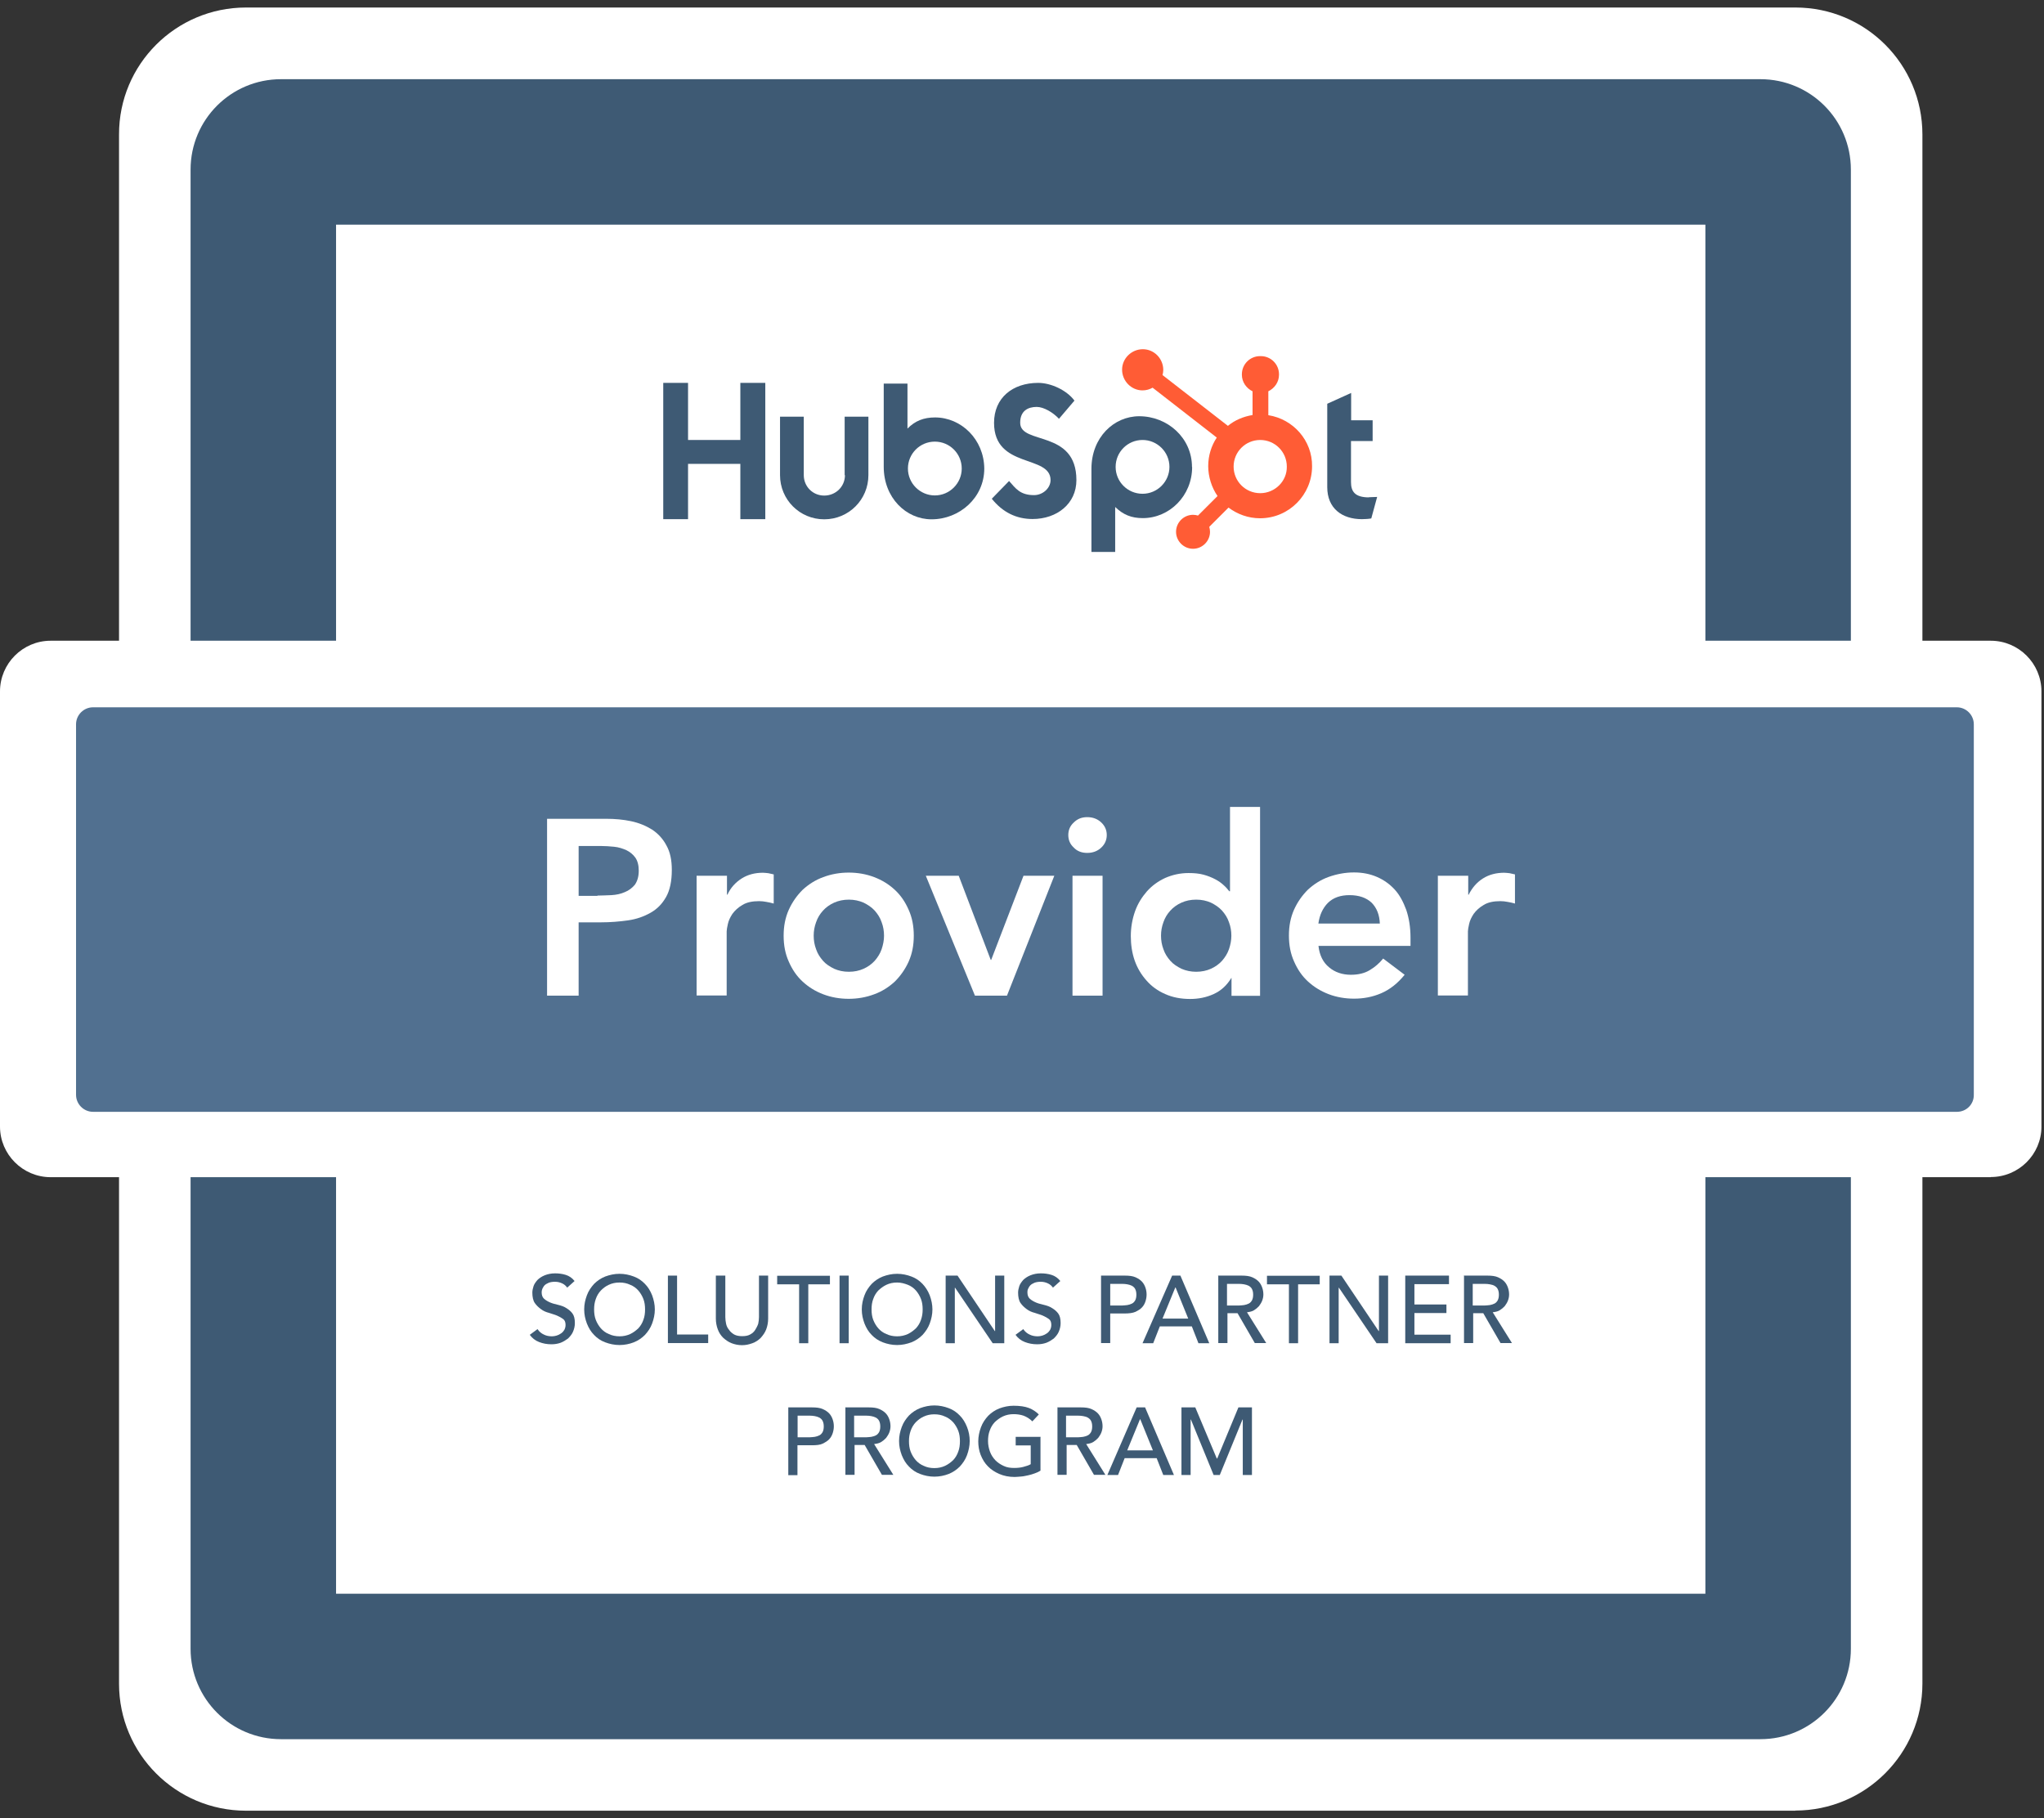 <?xml version="1.0" encoding="UTF-8"?>
<svg id="Layer_1" data-name="Layer 1" xmlns="http://www.w3.org/2000/svg" viewBox="0 0 136 121">
  <rect x="0" y="0" width="136" height="121" fill="#333333" stroke="none"/>
  <defs>
    <style>
      .cls-1 {
        fill: #517090;
      }

      .cls-2 {
        fill: #ff5c35;
      }

      .cls-3 {
        fill: #fff;
      }

      .cls-4 {
        fill: #3e5a74;
      }
    </style>
  </defs>
  <g id="Outlined">
    <g>
      <g>
        <path class="cls-3" d="M119.46,120.5H16.37c-4.68,0-8.45-3.79-8.45-8.45V8.95C7.91,4.28,11.7.5,16.37.5h103.09c4.68,0,8.45,3.79,8.45,8.45v103.09c0,4.66-3.79,8.45-8.45,8.45Z"/>
        <path class="cls-4" d="M117.13,115.74H18.7c-3.33,0-6.02-2.69-6.02-6.02V11.29c0-3.33,2.69-6.02,6.02-6.02h98.43c3.33,0,6.02,2.69,6.02,6.02v98.43c0,3.33-2.69,6.02-6.02,6.02Z"/>
        <rect class="cls-3" x="22.36" y="14.95" width="91.11" height="91.11"/>
      </g>
      <g>
        <path class="cls-3" d="M132.46,78.34H3.37c-1.85,0-3.37-1.51-3.37-3.37v-28.96c0-1.85,1.51-3.37,3.37-3.37h129.09c1.85,0,3.37,1.51,3.37,3.37v28.97c0,1.84-1.51,3.35-3.37,3.35Z"/>
        <path class="cls-1" d="M130.21,73.99H6.19c-.62,0-1.13-.51-1.13-1.13v-24.66c0-.62.51-1.13,1.13-1.13h124.01c.62,0,1.13.51,1.13,1.13v24.64c.02.64-.49,1.15-1.12,1.15Z"/>
        <g>
          <path class="cls-3" d="M36.39,54.49h3.96c.56,0,1.12.05,1.64.16s.98.3,1.4.56c.39.26.72.61.95,1.05.25.44.36.98.36,1.64,0,.74-.13,1.35-.38,1.79-.26.46-.59.8-1.03,1.05s-.94.43-1.51.51-1.17.13-1.79.13h-1.49v4.88h-2.1v-11.77ZM39.74,59.6c.3,0,.61-.02.94-.03.33-.02.62-.08.89-.2.28-.11.49-.28.67-.49.16-.23.26-.53.26-.94,0-.36-.08-.66-.23-.87s-.36-.38-.59-.49c-.25-.11-.51-.2-.82-.23s-.59-.05-.87-.05h-1.49v3.32h1.25v-.02Z"/>
          <path class="cls-3" d="M46.37,58.28h2v1.26h.03c.21-.46.54-.82.95-1.08s.89-.38,1.41-.38c.11,0,.25.02.36.03.11.02.23.05.36.08v1.94c-.16-.05-.33-.08-.49-.11s-.31-.05-.48-.05c-.46,0-.84.08-1.12.26-.28.16-.49.36-.66.59-.15.23-.25.44-.3.67-.05.23-.08.39-.08.49v4.27h-2v-7.98h0Z"/>
          <path class="cls-3" d="M52.14,62.27c0-.64.11-1.2.34-1.72.23-.51.54-.95.92-1.33.39-.36.85-.66,1.38-.85.53-.2,1.1-.3,1.69-.3s1.17.1,1.69.3c.53.2.98.48,1.38.85.39.36.69.8.92,1.33.23.51.34,1.08.34,1.72s-.11,1.2-.34,1.72c-.23.51-.54.95-.92,1.33-.39.36-.85.66-1.38.85-.53.2-1.1.3-1.69.3s-1.17-.1-1.69-.3c-.53-.2-.98-.48-1.38-.85-.39-.36-.69-.8-.92-1.33-.23-.51-.34-1.08-.34-1.72ZM54.14,62.27c0,.31.05.61.16.9.1.3.26.54.46.77.2.23.46.39.74.53.3.13.61.2.98.2s.69-.07.98-.2.54-.31.74-.53c.2-.23.36-.48.46-.77.1-.3.16-.59.16-.9s-.05-.61-.16-.9c-.1-.3-.26-.54-.46-.77-.21-.23-.46-.39-.74-.53-.3-.13-.62-.2-.98-.2s-.69.07-.98.2-.54.31-.74.53c-.21.23-.36.48-.46.77-.11.3-.16.59-.16.9Z"/>
          <path class="cls-3" d="M61.61,58.28h2.18l2.13,5.6h.03l2.15-5.6h2.05l-3.15,7.98h-2.13l-3.27-7.98Z"/>
          <path class="cls-3" d="M71.08,55.58c0-.33.11-.61.36-.84.25-.25.54-.36.9-.36s.67.11.92.34.38.51.38.85-.13.62-.38.85-.56.34-.92.34-.67-.11-.9-.36c-.25-.23-.36-.51-.36-.84ZM71.36,58.28h2v7.98h-2v-7.98Z"/>
          <path class="cls-3" d="M81.96,65.08h-.03c-.3.49-.67.84-1.17,1.07s-1.02.33-1.58.33c-.62,0-1.17-.11-1.66-.33-.48-.21-.9-.51-1.23-.89-.34-.38-.61-.82-.79-1.33s-.26-1.07-.26-1.64.1-1.13.28-1.64c.18-.51.46-.95.79-1.33.34-.38.74-.67,1.21-.89.48-.21,1-.33,1.56-.33.38,0,.71.03,1,.11s.54.18.77.3.41.25.56.39c.15.13.28.28.38.41h.05v-5.61h2v12.57h-1.9v-1.2h.02ZM77.25,62.27c0,.31.05.61.16.9.1.3.26.54.46.77s.46.39.74.53c.3.13.62.2.98.2s.69-.07.98-.2.54-.31.74-.53c.2-.23.36-.48.46-.77s.16-.59.16-.9-.05-.61-.16-.9c-.1-.3-.26-.54-.46-.77-.21-.23-.46-.39-.74-.53-.3-.13-.61-.2-.98-.2s-.69.07-.98.2-.54.31-.74.53c-.21.23-.36.48-.46.77-.11.3-.16.59-.16.9Z"/>
          <path class="cls-3" d="M87.73,62.98c.07.59.3,1.07.71,1.4.39.33.89.49,1.44.49.49,0,.92-.1,1.26-.31.34-.2.64-.46.89-.77l1.43,1.08c-.46.57-.98.98-1.56,1.23s-1.18.36-1.81.36c-.59,0-1.17-.1-1.69-.3s-.98-.48-1.38-.85c-.39-.36-.69-.8-.92-1.33-.23-.51-.34-1.08-.34-1.72s.11-1.2.34-1.72c.23-.51.54-.95.92-1.33.39-.36.85-.66,1.38-.85s1.1-.3,1.69-.3c.56,0,1.07.1,1.53.3s.85.48,1.18.84c.33.36.57.82.77,1.36.18.54.28,1.15.28,1.85v.54h-6.12v.03ZM91.81,61.48c-.02-.59-.2-1.05-.54-1.4-.36-.34-.85-.51-1.48-.51-.59,0-1.07.16-1.43.51-.34.34-.56.8-.64,1.38h4.09v.02Z"/>
          <path class="cls-3" d="M95.69,58.28h2v1.26h.03c.23-.46.54-.82.95-1.08s.89-.38,1.41-.38c.11,0,.25.02.36.03.11.02.23.05.36.08v1.94c-.16-.05-.33-.08-.49-.11s-.31-.05-.48-.05c-.46,0-.84.08-1.12.26-.28.16-.49.36-.66.59-.15.23-.25.44-.3.67-.05.23-.08.39-.08.49v4.27h-2v-7.98Z"/>
        </g>
      </g>
      <g>
        <path class="cls-4" d="M35.77,88.46c.11.16.25.28.43.36.16.08.34.11.53.11.1,0,.21-.02.31-.05s.2-.08.3-.15.16-.15.21-.23c.05-.1.08-.2.08-.33,0-.18-.05-.31-.16-.39s-.25-.16-.41-.23-.34-.11-.53-.18c-.2-.05-.38-.13-.54-.25s-.3-.25-.41-.41-.16-.41-.16-.69c0-.13.03-.28.08-.43.05-.15.15-.28.26-.41.11-.11.28-.23.48-.31s.43-.13.69-.13c.25,0,.48.03.71.1.23.07.43.21.59.41l-.49.44c-.08-.11-.18-.21-.33-.28s-.3-.11-.48-.11c-.16,0-.31.02-.43.07-.11.05-.2.1-.26.16s-.11.15-.15.23c-.03.08-.05.15-.05.23,0,.2.05.34.16.44.11.1.25.18.41.25s.34.11.54.16c.2.05.38.11.53.21.16.1.3.21.41.36s.16.36.16.64c0,.21-.05.41-.13.59s-.2.31-.33.44c-.15.11-.31.21-.49.28-.2.07-.39.1-.61.1-.3,0-.56-.05-.82-.15-.26-.1-.46-.26-.62-.48l.53-.39Z"/>
        <path class="cls-4" d="M41.22,89.51c-.34,0-.66-.07-.95-.18-.3-.11-.54-.28-.74-.49-.21-.21-.36-.46-.48-.76-.11-.3-.18-.59-.18-.94s.07-.64.18-.94.28-.54.48-.76c.21-.21.46-.38.74-.49.3-.11.61-.18.95-.18s.66.07.95.18c.3.11.54.28.74.49.21.21.36.46.48.76.11.3.18.61.18.94s-.07.64-.18.94-.28.54-.48.76c-.21.21-.46.38-.74.49s-.61.18-.95.18ZM41.22,88.93c.26,0,.49-.05.71-.15.21-.1.38-.23.54-.38.15-.16.26-.34.34-.57.08-.21.11-.44.11-.69s-.03-.48-.11-.69-.2-.41-.34-.57-.33-.3-.54-.38c-.21-.1-.44-.15-.71-.15s-.49.05-.71.15-.38.23-.53.38c-.15.16-.26.34-.34.57s-.11.44-.11.69.03.48.11.69.2.41.34.57.33.3.53.38c.21.1.46.15.71.15Z"/>
        <path class="cls-4" d="M44.44,84.89h.61v3.92h2.07v.57h-2.68v-4.5Z"/>
        <path class="cls-4" d="M48.26,84.89v2.76c0,.15.02.28.05.44.03.15.1.3.2.41.08.13.21.23.34.31.15.08.33.11.53.11.21,0,.39-.03.53-.11.15-.08.26-.18.34-.31.08-.13.15-.26.2-.41.03-.15.05-.3.05-.44v-2.76h.61v2.86c0,.26-.05.51-.13.72-.08.21-.21.39-.36.56-.16.16-.34.28-.56.36s-.44.13-.69.13-.48-.05-.69-.13c-.21-.08-.39-.21-.56-.36-.16-.16-.28-.34-.36-.56-.08-.21-.13-.46-.13-.72v-2.86h.64Z"/>
        <path class="cls-4" d="M53.15,85.47h-1.44v-.57h3.51v.57h-1.44v3.92h-.61v-3.92h-.02Z"/>
        <path class="cls-4" d="M55.86,84.89h.61v4.5h-.61v-4.5Z"/>
        <path class="cls-4" d="M59.69,89.51c-.34,0-.66-.07-.95-.18s-.54-.28-.74-.49c-.21-.21-.36-.46-.48-.76-.11-.3-.18-.59-.18-.94s.07-.64.18-.94.28-.54.48-.76c.21-.21.46-.38.74-.49.3-.11.61-.18.95-.18s.66.07.95.18c.3.11.54.28.74.49s.36.46.48.76c.11.3.18.61.18.94s-.07.64-.18.94-.28.54-.48.76c-.21.21-.46.38-.74.49-.3.11-.61.18-.95.18ZM59.69,88.93c.26,0,.49-.05.71-.15.21-.1.38-.23.54-.38.15-.16.26-.34.34-.57s.11-.44.11-.69-.03-.48-.11-.69-.2-.41-.34-.57-.33-.3-.54-.38-.44-.15-.71-.15-.49.05-.71.15c-.21.1-.38.23-.54.38-.15.16-.26.34-.34.57-.08.21-.11.44-.11.69s.03.48.11.69.2.41.34.57.33.3.54.38c.21.1.44.15.71.15Z"/>
        <path class="cls-4" d="M62.91,84.89h.8l2.48,3.69h.02v-3.69h.61v4.5h-.77l-2.5-3.69h-.02v3.69h-.61v-4.5h-.02Z"/>
        <path class="cls-4" d="M68.09,88.46c.11.16.25.28.43.36.16.08.34.11.53.11.1,0,.21-.02.31-.05s.2-.08.3-.15.16-.15.21-.23c.05-.1.08-.2.08-.33,0-.18-.05-.31-.16-.39s-.25-.16-.41-.23-.34-.11-.53-.18c-.2-.05-.38-.13-.54-.25s-.3-.25-.41-.41-.16-.41-.16-.69c0-.13.03-.28.08-.43.05-.15.15-.28.26-.41.11-.11.28-.23.48-.31s.43-.13.69-.13c.25,0,.48.03.71.1.23.07.43.21.59.41l-.49.44c-.08-.11-.18-.21-.33-.28s-.3-.11-.48-.11c-.16,0-.31.02-.43.07-.11.05-.2.1-.26.16-.07.07-.11.15-.15.23s-.05.15-.05.23c0,.2.05.34.16.44.11.1.25.18.41.25s.34.11.54.16.38.11.53.21c.16.1.3.21.41.36s.16.36.16.64c0,.21-.05.41-.13.59s-.2.31-.33.44c-.15.11-.31.21-.49.28-.2.07-.39.1-.61.1-.3,0-.56-.05-.82-.15-.26-.1-.46-.26-.62-.48l.53-.39Z"/>
        <path class="cls-4" d="M73.26,84.89h1.58c.3,0,.53.03.71.11s.33.18.44.3.18.26.23.41c.05.15.07.3.07.44s-.02.28-.07.44c-.05.15-.11.28-.23.41s-.26.21-.44.3c-.18.08-.43.11-.71.11h-.97v1.97h-.61v-4.5h0ZM73.87,86.88h.8c.11,0,.23-.02.34-.03.11-.02.21-.05.31-.1.1-.05.16-.13.21-.21.05-.1.08-.21.08-.38s-.03-.28-.08-.38-.13-.16-.21-.21c-.1-.05-.2-.08-.31-.1s-.23-.03-.34-.03h-.8v1.44Z"/>
        <path class="cls-4" d="M77.98,84.89h.56l1.92,4.5h-.72l-.44-1.12h-2.13l-.44,1.12h-.71l1.97-4.5ZM79.06,87.75l-.84-2.07h-.02l-.85,2.07h1.71Z"/>
        <path class="cls-4" d="M81.03,84.89h1.58c.3,0,.53.03.71.11s.33.18.44.3.18.26.23.41c.05.15.07.3.07.44s-.03.28-.08.41-.13.25-.21.36c-.1.11-.21.2-.34.28s-.3.11-.46.13l1.28,2.05h-.76l-1.15-1.99h-.67v1.99h-.61v-4.5h-.02ZM81.64,86.88h.8c.11,0,.23-.02.34-.03.11-.02.21-.05.31-.1.1-.05.16-.13.21-.21.05-.1.08-.21.08-.38s-.03-.28-.08-.38-.13-.16-.21-.21c-.1-.05-.2-.08-.31-.1s-.23-.03-.34-.03h-.8v1.44Z"/>
        <path class="cls-4" d="M85.74,85.47h-1.44v-.57h3.51v.57h-1.44v3.92h-.61v-3.92h-.02Z"/>
        <path class="cls-4" d="M88.45,84.89h.8l2.48,3.69h.02v-3.69h.61v4.5h-.77l-2.5-3.69h-.02v3.69h-.61v-4.5h-.02Z"/>
        <path class="cls-4" d="M93.5,84.89h2.91v.57h-2.3v1.35h2.13v.57h-2.13v1.44h2.41v.57h-3.02v-4.51Z"/>
        <path class="cls-4" d="M97.38,84.89h1.58c.3,0,.53.03.71.11s.33.18.44.3.18.26.23.41c.05.15.07.3.07.44s-.03.28-.08.41-.13.25-.21.36c-.1.11-.21.2-.34.28s-.3.11-.46.13l1.28,2.05h-.76l-1.15-1.99h-.67v1.99h-.61v-4.5h-.02ZM97.99,86.88h.8c.11,0,.23-.02.34-.03.11-.02.21-.05.31-.1s.16-.13.21-.21c.05-.1.08-.21.08-.38s-.03-.28-.08-.38-.13-.16-.21-.21-.2-.08-.31-.1-.23-.03-.34-.03h-.8v1.44Z"/>
        <path class="cls-4" d="M52.45,93.66h1.58c.3,0,.53.03.71.11.18.08.33.18.44.3s.18.26.23.41.07.3.07.44-.02.28-.07.44c-.05.15-.11.28-.23.41s-.26.21-.44.3-.43.11-.71.11h-.97v1.99h-.61v-4.51ZM53.07,95.65h.8c.11,0,.23-.02.34-.03.11-.02.21-.05.31-.1s.16-.13.21-.21c.05-.1.08-.21.08-.38s-.03-.28-.08-.38-.13-.16-.21-.21c-.1-.05-.2-.08-.31-.1-.11-.02-.23-.03-.34-.03h-.8v1.44Z"/>
        <path class="cls-4" d="M56.22,93.66h1.58c.3,0,.53.03.71.11.18.08.33.18.44.3s.18.26.23.41.07.3.07.44-.03.28-.08.41-.13.25-.21.36c-.1.11-.21.2-.34.28-.13.08-.3.11-.46.13l1.28,2.05h-.76l-1.15-1.99h-.67v1.99h-.61v-4.5h-.02ZM56.83,95.65h.8c.11,0,.23-.02.34-.03.11-.02.21-.05.31-.1s.16-.13.21-.21c.05-.1.08-.21.08-.38s-.03-.28-.08-.38-.13-.16-.21-.21c-.1-.05-.2-.08-.31-.1-.11-.02-.23-.03-.34-.03h-.8v1.44Z"/>
        <path class="cls-4" d="M62.17,98.27c-.34,0-.66-.07-.95-.18-.3-.11-.54-.28-.74-.49-.21-.21-.36-.46-.48-.76-.11-.3-.18-.59-.18-.94s.07-.64.18-.94.28-.54.48-.76c.21-.21.46-.38.74-.49.3-.11.61-.18.95-.18s.66.07.95.18c.3.11.54.28.74.49.21.21.36.46.48.76s.18.61.18.94-.07.64-.18.94c-.11.3-.28.54-.48.76-.21.21-.46.38-.74.49s-.61.18-.95.18ZM62.17,97.7c.26,0,.49-.05.71-.15.21-.1.38-.23.54-.38.15-.16.26-.34.34-.57.08-.21.11-.44.11-.69s-.03-.48-.11-.69-.2-.41-.34-.57c-.15-.16-.33-.3-.54-.38-.21-.1-.44-.15-.71-.15s-.49.05-.71.15-.38.23-.53.38c-.15.16-.26.34-.34.57s-.11.44-.11.69.03.48.11.69.2.41.34.57.33.3.53.38c.21.1.44.15.71.15Z"/>
        <path class="cls-4" d="M69.23,95.65v2.22c-.11.07-.23.13-.38.18-.15.05-.28.1-.44.13s-.3.07-.46.08-.3.03-.44.03c-.38,0-.72-.07-1.02-.2s-.56-.3-.76-.51c-.21-.21-.36-.46-.48-.76-.11-.28-.16-.59-.16-.9,0-.33.07-.64.18-.94.11-.3.28-.54.48-.76.21-.21.46-.38.74-.49.3-.11.61-.18.95-.18.41,0,.76.05,1.02.15.26.1.48.25.66.43l-.43.46c-.18-.18-.38-.3-.59-.38-.21-.07-.43-.1-.66-.1-.26,0-.49.05-.71.15-.21.1-.38.23-.54.38-.15.16-.26.34-.34.57-.08.21-.11.44-.11.69s.05.49.13.71.21.41.36.57c.16.16.34.28.56.38.21.1.44.13.69.13.21,0,.43-.02.61-.07s.36-.1.49-.18v-1.25h-1v-.57h1.66v.02Z"/>
        <path class="cls-4" d="M70.33,93.66h1.58c.3,0,.53.03.71.11s.33.18.44.3.18.26.23.41c.05.15.07.3.07.44s-.03.28-.08.41-.13.25-.21.36c-.1.11-.21.2-.34.28s-.3.11-.46.13l1.28,2.05h-.76l-1.15-1.99h-.67v1.99h-.61v-4.5h-.02ZM70.93,95.65h.8c.11,0,.23-.02.34-.03.11-.02.21-.05.31-.1s.16-.13.21-.21c.05-.1.08-.21.08-.38s-.03-.28-.08-.38-.13-.16-.21-.21-.2-.08-.31-.1-.23-.03-.34-.03h-.8v1.44Z"/>
        <path class="cls-4" d="M75.63,93.66h.56l1.92,4.5h-.71l-.44-1.12h-2.13l-.44,1.12h-.71l1.95-4.5ZM76.71,96.52l-.84-2.07h-.02l-.85,2.07h1.71Z"/>
        <path class="cls-4" d="M78.63,93.66h.9l1.43,3.4h.03l1.41-3.4h.9v4.5h-.61v-3.69h-.02l-1.51,3.69h-.41l-1.51-3.69h-.02v3.69h-.61v-4.5Z"/>
      </g>
      <g>
        <polygon class="cls-4" points="49.26 25.48 49.26 29.28 45.78 29.28 45.78 25.48 44.13 25.48 44.13 34.55 45.78 34.55 45.78 30.87 49.26 30.87 49.26 34.55 50.92 34.55 50.92 25.48 49.26 25.48"/>
        <g>
          <path class="cls-4" d="M56.22,31.62c0,.76-.61,1.36-1.38,1.36s-1.36-.61-1.36-1.36v-3.89h-1.58v3.89c0,1.63,1.31,2.94,2.94,2.94s2.94-1.31,2.94-2.94v-3.89h-1.58v3.89h.02Z"/>
          <path class="cls-4" d="M67.88,28.13c0-.8.53-1.05,1.1-1.05.46,0,1.08.36,1.48.79l1.03-1.21c-.51-.69-1.56-1.18-2.41-1.18-1.71,0-2.94,1-2.94,2.66,0,3.07,3.76,2.1,3.76,3.81,0,.53-.51,1-1.1,1-.94,0-1.23-.46-1.66-.94l-1.15,1.18c.72.9,1.63,1.35,2.71,1.35,1.63,0,2.92-1.02,2.92-2.59,0-3.38-3.74-2.33-3.74-3.81"/>
          <path class="cls-4" d="M91.09,33.1c-.94,0-1.2-.39-1.2-1.02v-2.73h1.44v-1.38h-1.43v-1.82l-1.59.72v5.55c0,1.41.98,2.13,2.31,2.13.2,0,.48-.02.62-.05l.39-1.43c-.18,0-.38.02-.56.02"/>
          <path class="cls-4" d="M62.22,27.78c-.77,0-1.33.23-1.84.74v-2.99h-1.58v5.53c0,2.07,1.49,3.5,3.18,3.5,1.87,0,3.51-1.44,3.51-3.38-.02-1.94-1.53-3.4-3.28-3.4M62.2,32.97c-.98,0-1.79-.8-1.79-1.79s.8-1.79,1.79-1.79,1.79.8,1.79,1.79c0,.98-.8,1.79-1.79,1.79"/>
          <path class="cls-4" d="M79.31,31.08c0-1.95-1.64-3.38-3.51-3.38-1.69,0-3.18,1.41-3.18,3.5v5.53h1.58v-2.99c.53.51,1.07.74,1.84.74,1.77,0,3.28-1.48,3.28-3.4M77.81,31.07c0,.98-.8,1.79-1.79,1.79s-1.79-.8-1.79-1.79.8-1.79,1.79-1.79c.98,0,1.79.8,1.79,1.79"/>
        </g>
        <path class="cls-2" d="M84.39,27.62v-1.58c.41-.2.71-.61.71-1.1v-.03c0-.67-.54-1.21-1.21-1.21h-.05c-.67,0-1.21.54-1.21,1.21v.03c0,.49.3.9.71,1.1v1.58c-.61.1-1.18.34-1.64.72l-4.35-3.38c.03-.11.05-.23.05-.34,0-.76-.61-1.38-1.36-1.38s-1.38.61-1.38,1.36.61,1.38,1.36,1.38c.25,0,.48-.07.67-.18l4.27,3.32c-.36.54-.57,1.2-.57,1.9s.23,1.43.62,1.99l-1.3,1.3c-.1-.03-.21-.05-.33-.05-.62,0-1.13.51-1.13,1.13s.51,1.13,1.13,1.13,1.13-.51,1.13-1.13c0-.11-.02-.21-.05-.33l1.28-1.28c.59.44,1.31.71,2.1.71,1.92,0,3.46-1.56,3.46-3.46.02-1.71-1.25-3.14-2.91-3.4M83.85,32.82c-.98,0-1.77-.79-1.77-1.77s.79-1.77,1.77-1.77,1.77.79,1.77,1.77c.02.97-.79,1.77-1.77,1.77"/>
      </g>
    </g>
  </g>
</svg>